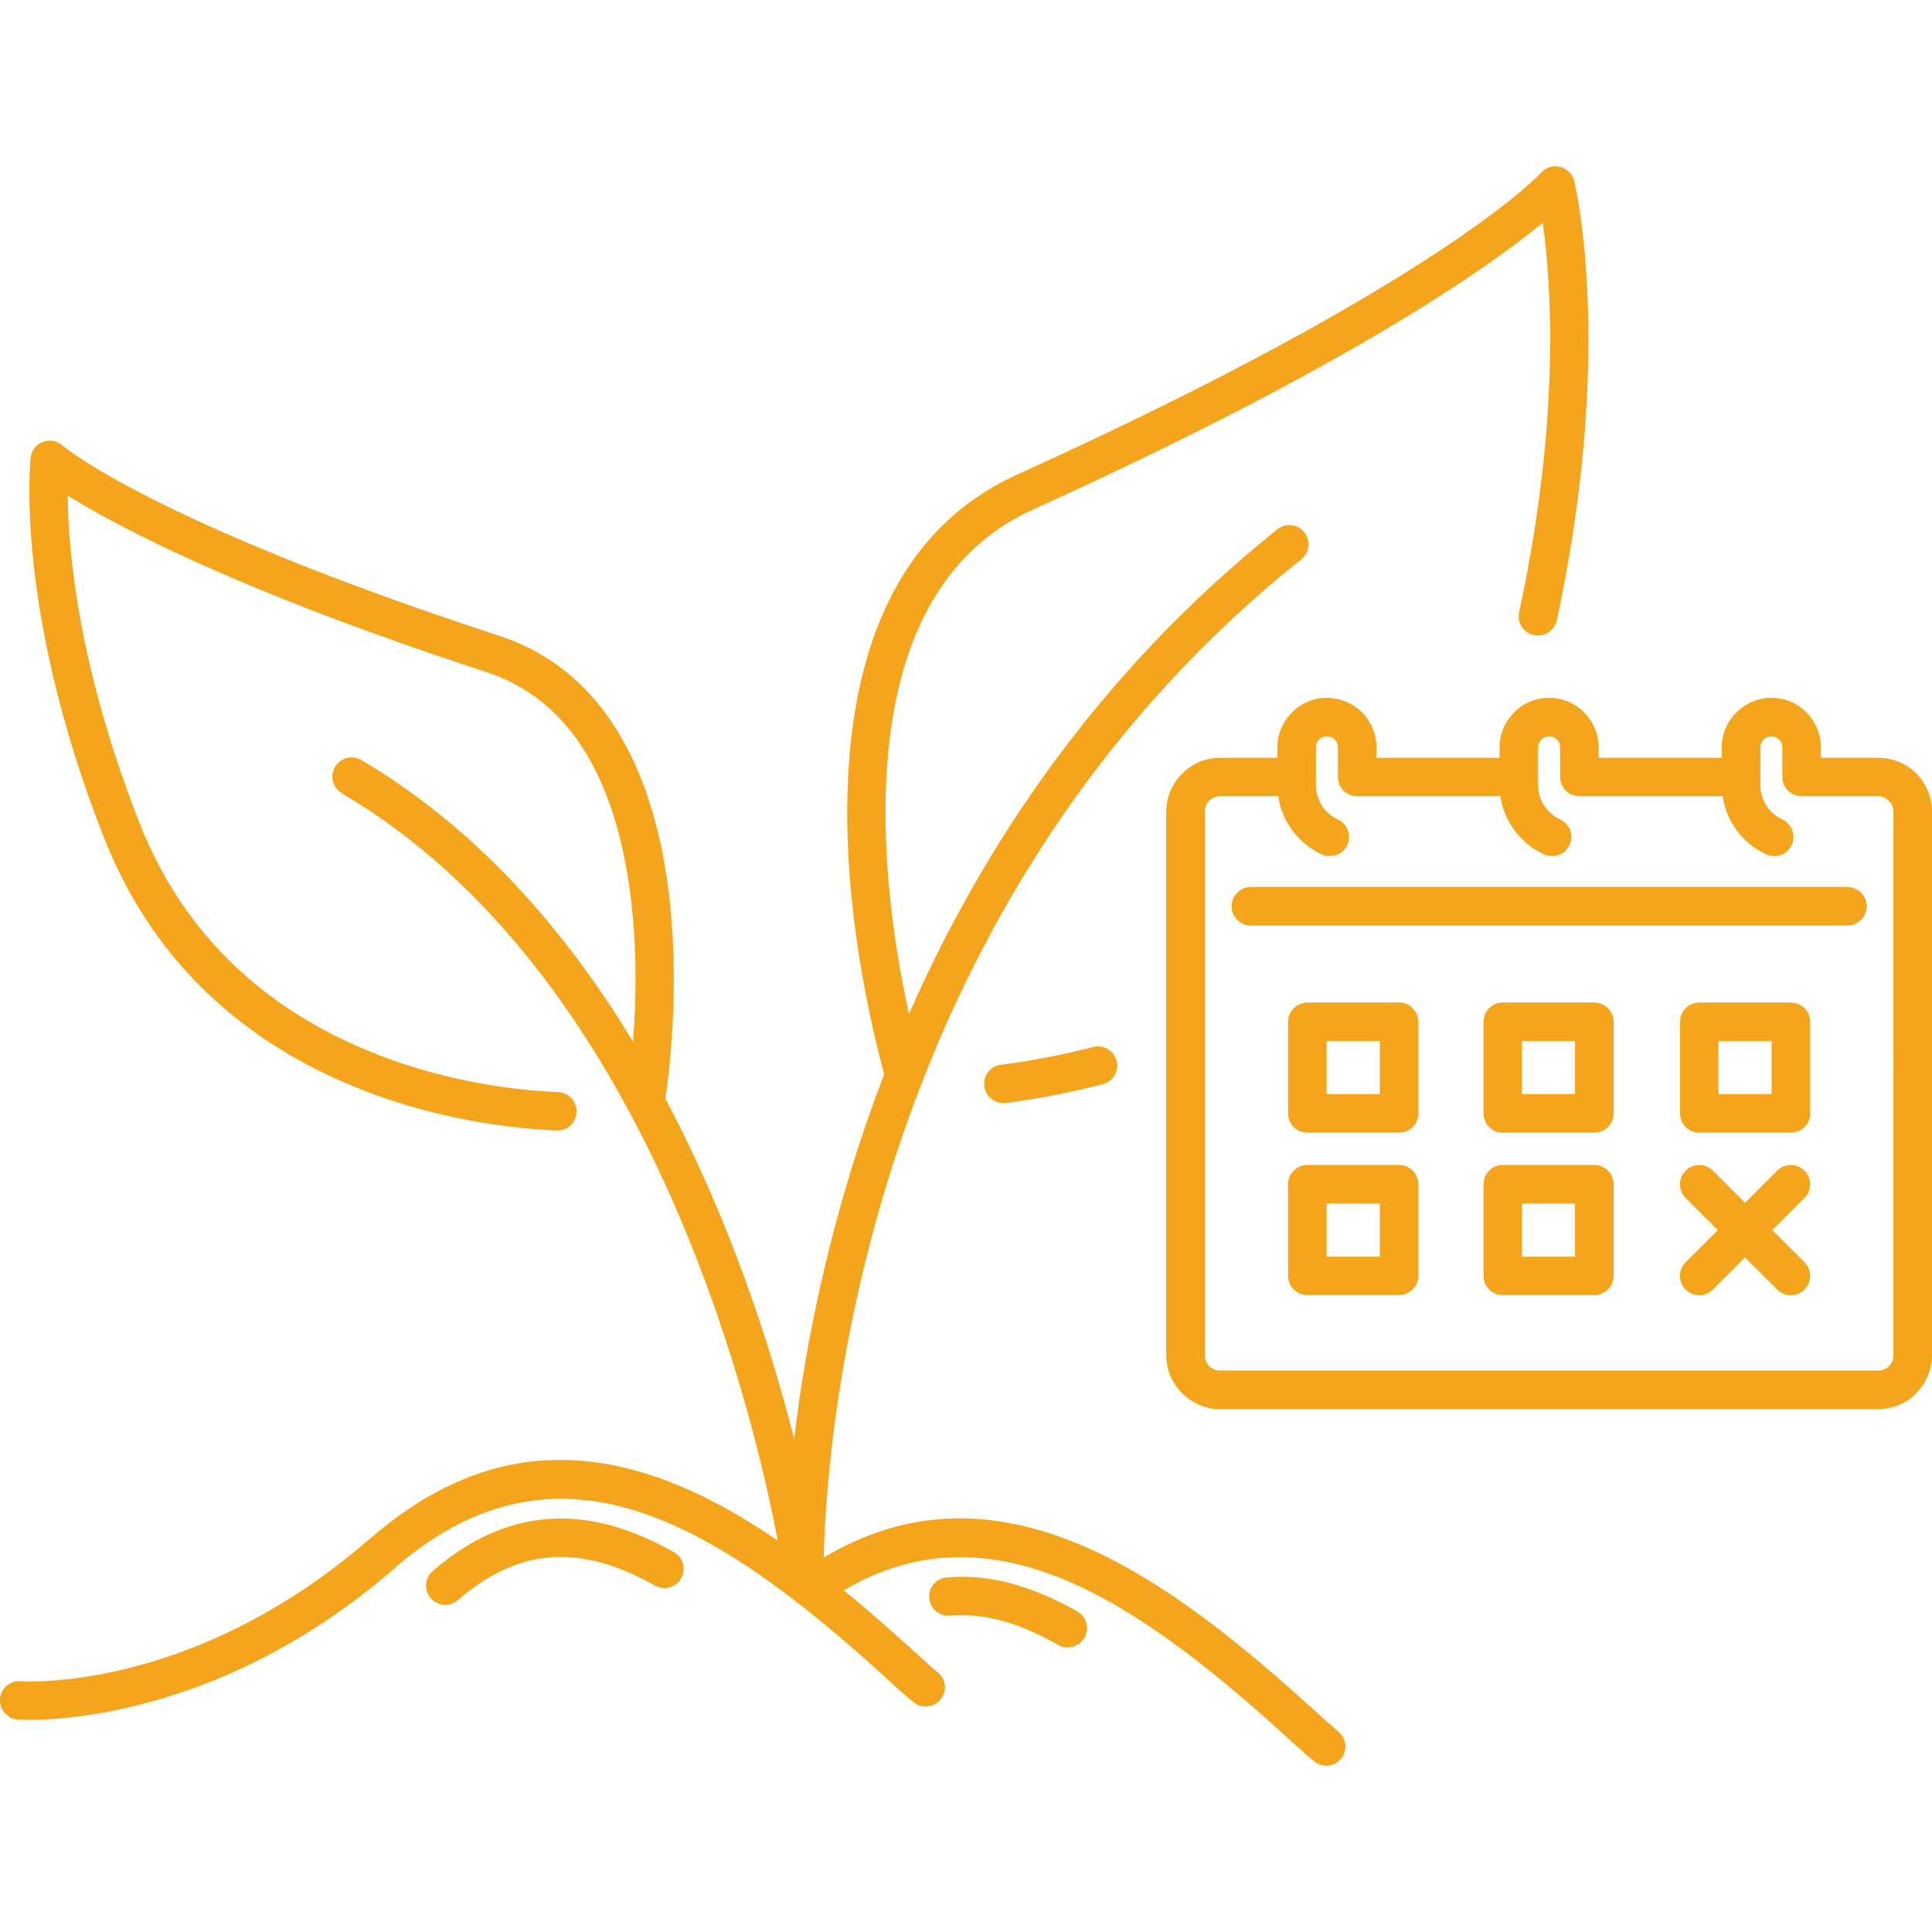 <?xml version="1.0" encoding="UTF-8"?> <svg xmlns="http://www.w3.org/2000/svg" xml:space="preserve" width="512" height="512" style="shape-rendering:geometricPrecision;text-rendering:geometricPrecision;image-rendering:optimizeQuality;fill-rule:evenodd;clip-rule:evenodd" viewBox="0 0 10468 10468"><path d="M6921 2868c45-36 110-29 146 16s29 110-16 146c-1052 841-1677 1872-2048 2816-2 11-6 21-12 31-453 1168-519 2198-528 2562 472-281 934-260 1386-71 459 192 903 559 1333 954l36 31 34 30c44 36 51 102 14 146-36 45-102 51-146 14l-39-32c-10-9-23-20-38-35l-2-1c-415-382-841-735-1272-915-392-163-791-183-1197 57 150 123 298 254 445 389l2 2c11 10 21 19 30 27l32 26c45 36 52 102 16 146-36 45-101 53-146 17-16-13-29-23-37-31-12-10-24-21-36-31l-2-2c-445-410-903-787-1366-952-443-159-898-120-1363 281l-5 5C1109 9393 100 9317 97 9317c-57-4-101-54-97-111 4-58 54-101 111-97 3 0 926 70 1894-773l7-5c532-460 1056-503 1568-320 215 77 426 194 634 336-146-763-713-3079-2362-4049-49-29-66-93-37-142 29-50 93-67 143-38 632 373 1111 930 1472 1526 25-318 30-835-122-1275-114-328-317-611-671-727-1345-440-1998-787-2270-957 2 293 54 922 389 1774 254 648 723 1008 1177 1208 458 203 900 243 1091 250 58 3 103 51 100 109-2 57-50 102-108 99-205-8-678-51-1167-267-496-218-1009-613-1287-1323C73 3291 166 2483 166 2481c6-57 57-99 114-93 22 2 42 11 57 25 2 1 477 413 2365 1031 427 139 669 473 802 857 234 673 124 1503 101 1652 353 664 571 1344 698 1844 60-507 194-1213 488-1977-67-243-314-1227-139-2071 103-498 351-948 862-1179C7813 1529 8350 936 8352 934c39-42 105-44 147-5 17 16 28 36 32 58 18 79 209 961-96 2374-12 56-68 92-124 80-57-12-92-68-80-124 227-1052 173-1790 128-2110-286 236-1047 777-2760 1553-438 198-653 592-744 1031-126 611-17 1307 70 1703 393-894 1014-1840 1996-2626zm2708 3475c41-41 107-41 148 0s41 107 0 148l-174 174 174 174c41 41 41 107 0 148s-107 41-148 0l-174-174-174 174c-41 41-107 41-148 0s-41-107 0-148l175-174-175-174c-41-41-41-107 0-148s107-41 148 0l174 174 174-174zM7249 4440c52 24 75 86 51 138-24 53-86 75-139 51-72-33-132-87-174-152-32-49-53-104-61-163h-315c-23 0-44 10-59 24-15 15-24 36-24 60v2945c0 23 9 44 24 59s36 24 59 24h3565c23 0 44-9 59-24s24-36 24-59V4398c0-23-9-44-24-59s-36-25-59-25h-414c-58 0-105-46-105-104 0-4 1-8 1-12s-1-8-1-12v-137c0-15-5-28-14-39l-3-3c-11-11-26-17-42-17-17 0-32 6-43 17-10 10-17 26-17 42v205c0 40 12 78 32 110 21 33 50 59 87 76 52 24 75 86 51 138-24 53-86 75-138 51-74-33-134-87-175-152-32-49-53-104-61-163h-776c-58 0-105-46-105-104 0-4 0-8 1-12-1-4-1-8-1-12v-137c0-16-7-32-17-42-11-11-26-17-42-17-17 0-32 6-43 17s-17 26-17 42v205c0 40 11 78 32 110 21 33 51 59 87 76 52 24 75 86 51 138-24 53-86 75-138 51-74-33-134-87-175-152-32-49-53-104-62-163h-775c-58 0-105-46-105-104v-161c0-16-6-31-17-42s-26-17-43-17c-16 0-31 6-42 17-10 10-17 26-17 42v205c0 40 12 78 32 110v1c20 32 50 58 87 75zm-328-334v-57c0-73 30-140 79-189 48-49 116-79 189-79 74 0 141 30 190 78 49 49 79 116 79 190v57h667v-57c0-73 30-140 79-189v-1c48-48 115-78 190-78 73 0 141 30 189 79 49 49 79 116 79 189v57h667v-57c0-73 30-140 79-189s116-79 190-79 141 30 190 78l6 8c45 48 72 112 72 182v57h310c81 0 154 32 207 85 52 53 85 126 85 207v2945c0 80-33 153-86 206l1 1c-53 52-126 85-207 85H6611c-80 0-153-33-206-86s-86-126-86-206V4398c0-80 33-154 86-206 53-54 126-86 206-86h310zm2782 2031h-496c-58 0-104-46-104-104v-496c0-58 46-105 104-105h496c58 0 105 47 105 105v496c0 58-47 104-105 104zm-392-209h288v-287h-288v287zM7580 7017h-496c-58 0-105-46-105-104v-496c0-58 47-105 105-105h496c58 0 105 47 105 105v496c0 58-47 104-105 104zm-392-208h288v-288h-288v288zm392-672h-496c-58 0-105-46-105-104v-496c0-58 47-105 105-105h496c58 0 105 47 105 105v496c0 58-47 104-105 104zm-392-209h288v-287h-288v287zm1450 1089h-496c-58 0-104-46-104-104v-496c0-58 46-105 104-105h496c58 0 105 47 105 105v496c0 58-47 104-105 104zm-392-208h288v-288h-288v288zm392-672h-496c-58 0-104-46-104-104v-496c0-58 46-105 104-105h496c58 0 105 47 105 105v496c0 58-47 104-105 104zm-392-209h288v-287h-288v287zm-1468-913c-58 0-105-47-105-105 0-57 47-104 105-104h3231c58 0 105 47 105 104 0 58-47 105-105 105H6778zM5148 8754c-58 6-108-37-113-94-6-57 37-108 94-113 123-11 244 3 363 36 117 33 232 84 345 148 50 29 68 92 39 142-28 50-92 68-142 40-99-57-198-101-297-129-97-27-193-38-289-30zm-2667-84c-44 38-110 33-147-11-38-43-33-109 10-146 223-194 446-278 668-285 219-6 432 65 639 182 50 28 68 91 40 141-28 51-92 69-142 40-177-99-355-160-532-155-174 5-353 75-536 234zm2967-2694c-57 6-109-35-115-92-7-57 34-109 92-115 38-5 102-13 188-29 87-15 193-37 310-67 56-14 113 19 127 75 15 55-19 112-74 126-129 34-239 56-327 72-89 16-159 25-201 30z" style="fill:#f4a51c;fill-rule:nonzero"></path><path style="fill:none" d="M0 0h10468v10468H0z"></path></svg> 